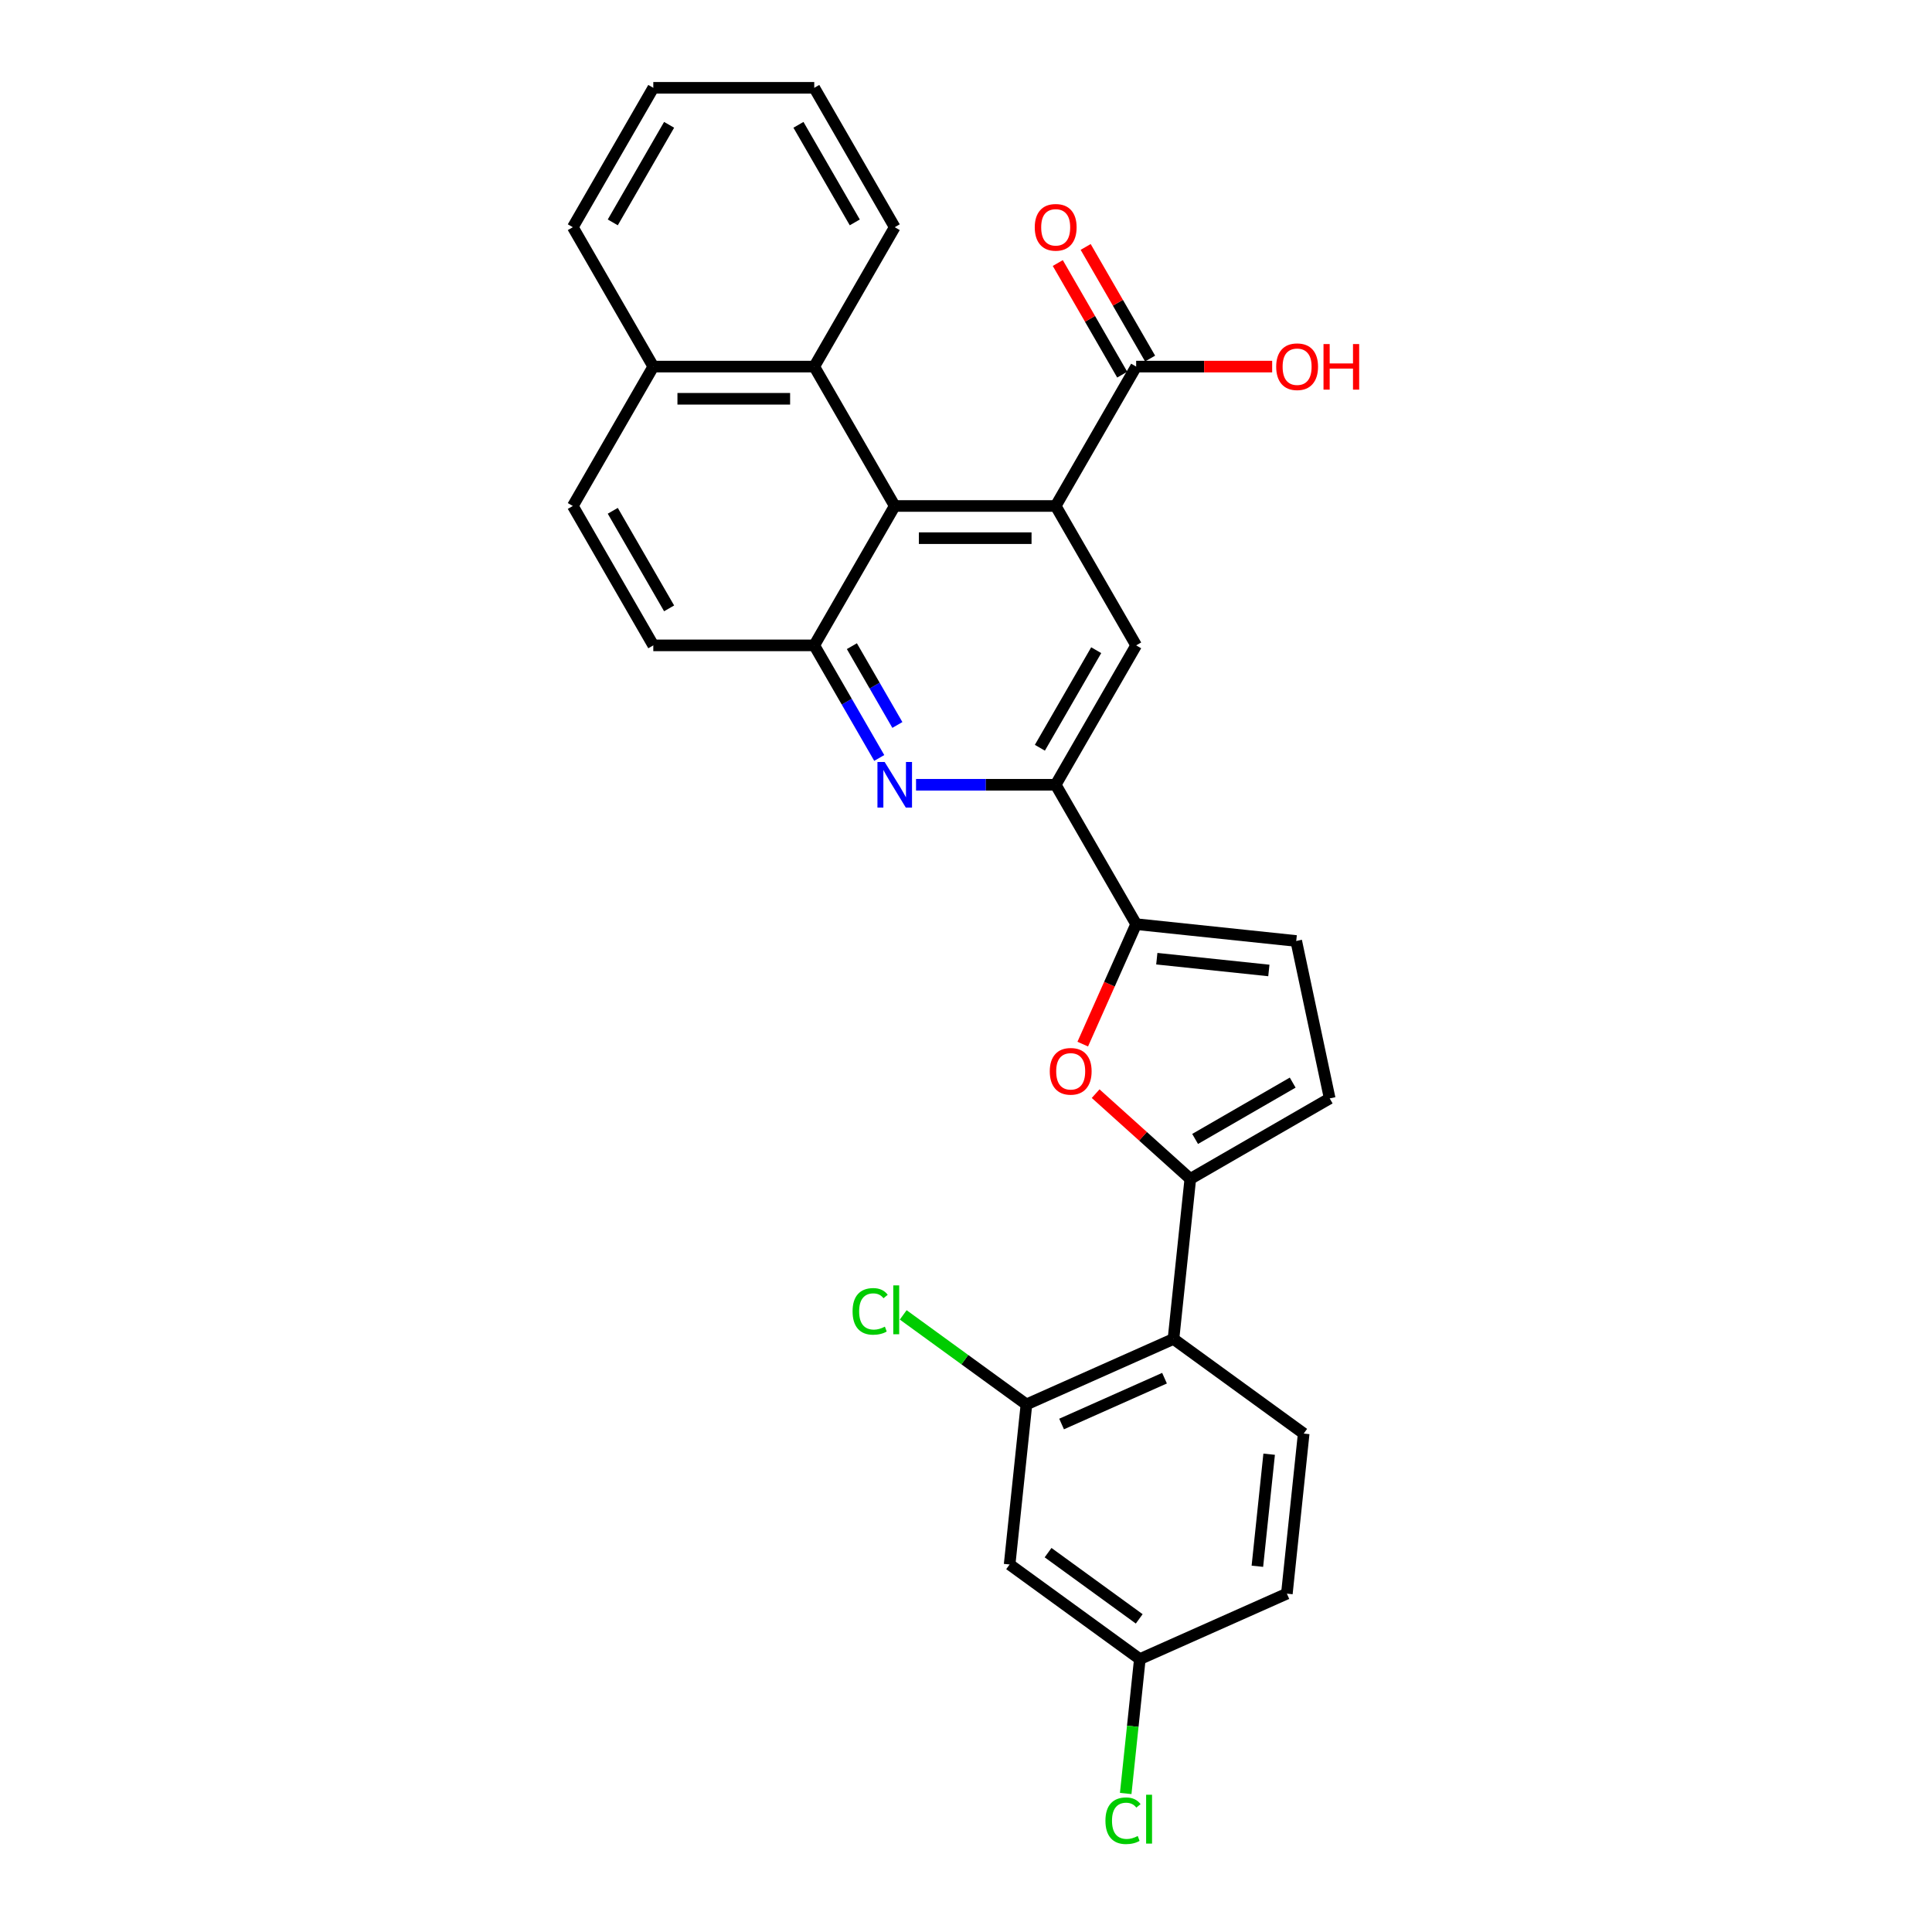 <?xml version='1.0' encoding='iso-8859-1'?>
<svg version='1.1' baseProfile='full'
              xmlns='http://www.w3.org/2000/svg'
                      xmlns:rdkit='http://www.rdkit.org/xml'
                      xmlns:xlink='http://www.w3.org/1999/xlink'
                  xml:space='preserve'
width='1000px' height='1000px' viewBox='0 0 1000 1000'>
<!-- END OF HEADER -->
<rect style='opacity:1.0;fill:#FFFFFF;stroke:none' width='1000' height='1000' x='0' y='0'> </rect>
<path class='bond-2' d='M 546.42,261.897 L 463.111,261.897' style='fill:none;fill-rule:evenodd;stroke:#000000;stroke-width:6px;stroke-linecap:butt;stroke-linejoin:miter;stroke-opacity:1' />
<path class='bond-2' d='M 533.923,278.559 L 475.607,278.559' style='fill:none;fill-rule:evenodd;stroke:#000000;stroke-width:6px;stroke-linecap:butt;stroke-linejoin:miter;stroke-opacity:1' />
<path class='bond-8' d='M 546.42,261.897 L 588.074,334.044' style='fill:none;fill-rule:evenodd;stroke:#000000;stroke-width:6px;stroke-linecap:butt;stroke-linejoin:miter;stroke-opacity:1' />
<path class='bond-9' d='M 546.42,261.897 L 588.074,189.749' style='fill:none;fill-rule:evenodd;stroke:#000000;stroke-width:6px;stroke-linecap:butt;stroke-linejoin:miter;stroke-opacity:1' />
<path class='bond-0' d='M 616.1,610.19 L 591.601,588.131' style='fill:none;fill-rule:evenodd;stroke:#000000;stroke-width:6px;stroke-linecap:butt;stroke-linejoin:miter;stroke-opacity:1' />
<path class='bond-0' d='M 591.601,588.131 L 567.102,566.072' style='fill:none;fill-rule:evenodd;stroke:#FF0000;stroke-width:6px;stroke-linecap:butt;stroke-linejoin:miter;stroke-opacity:1' />
<path class='bond-7' d='M 616.1,610.19 L 607.392,693.042' style='fill:none;fill-rule:evenodd;stroke:#000000;stroke-width:6px;stroke-linecap:butt;stroke-linejoin:miter;stroke-opacity:1' />
<path class='bond-31' d='M 616.1,610.19 L 688.247,568.536' style='fill:none;fill-rule:evenodd;stroke:#000000;stroke-width:6px;stroke-linecap:butt;stroke-linejoin:miter;stroke-opacity:1' />
<path class='bond-31' d='M 618.591,589.512 L 669.094,560.354' style='fill:none;fill-rule:evenodd;stroke:#000000;stroke-width:6px;stroke-linecap:butt;stroke-linejoin:miter;stroke-opacity:1' />
<path class='bond-1' d='M 560.428,540.433 L 574.251,509.386' style='fill:none;fill-rule:evenodd;stroke:#FF0000;stroke-width:6px;stroke-linecap:butt;stroke-linejoin:miter;stroke-opacity:1' />
<path class='bond-1' d='M 574.251,509.386 L 588.074,478.339' style='fill:none;fill-rule:evenodd;stroke:#000000;stroke-width:6px;stroke-linecap:butt;stroke-linejoin:miter;stroke-opacity:1' />
<path class='bond-5' d='M 463.111,261.897 L 421.457,334.044' style='fill:none;fill-rule:evenodd;stroke:#000000;stroke-width:6px;stroke-linecap:butt;stroke-linejoin:miter;stroke-opacity:1' />
<path class='bond-13' d='M 463.111,261.897 L 421.457,189.749' style='fill:none;fill-rule:evenodd;stroke:#000000;stroke-width:6px;stroke-linecap:butt;stroke-linejoin:miter;stroke-opacity:1' />
<path class='bond-3' d='M 474.141,406.192 L 510.28,406.192' style='fill:none;fill-rule:evenodd;stroke:#0000FF;stroke-width:6px;stroke-linecap:butt;stroke-linejoin:miter;stroke-opacity:1' />
<path class='bond-3' d='M 510.28,406.192 L 546.42,406.192' style='fill:none;fill-rule:evenodd;stroke:#000000;stroke-width:6px;stroke-linecap:butt;stroke-linejoin:miter;stroke-opacity:1' />
<path class='bond-29' d='M 455.098,392.313 L 438.277,363.178' style='fill:none;fill-rule:evenodd;stroke:#0000FF;stroke-width:6px;stroke-linecap:butt;stroke-linejoin:miter;stroke-opacity:1' />
<path class='bond-29' d='M 438.277,363.178 L 421.457,334.044' style='fill:none;fill-rule:evenodd;stroke:#000000;stroke-width:6px;stroke-linecap:butt;stroke-linejoin:miter;stroke-opacity:1' />
<path class='bond-29' d='M 464.481,375.241 L 452.707,354.848' style='fill:none;fill-rule:evenodd;stroke:#0000FF;stroke-width:6px;stroke-linecap:butt;stroke-linejoin:miter;stroke-opacity:1' />
<path class='bond-29' d='M 452.707,354.848 L 440.932,334.454' style='fill:none;fill-rule:evenodd;stroke:#000000;stroke-width:6px;stroke-linecap:butt;stroke-linejoin:miter;stroke-opacity:1' />
<path class='bond-4' d='M 588.074,478.339 L 546.42,406.192' style='fill:none;fill-rule:evenodd;stroke:#000000;stroke-width:6px;stroke-linecap:butt;stroke-linejoin:miter;stroke-opacity:1' />
<path class='bond-12' d='M 588.074,478.339 L 670.926,487.047' style='fill:none;fill-rule:evenodd;stroke:#000000;stroke-width:6px;stroke-linecap:butt;stroke-linejoin:miter;stroke-opacity:1' />
<path class='bond-12' d='M 598.76,496.216 L 656.757,502.312' style='fill:none;fill-rule:evenodd;stroke:#000000;stroke-width:6px;stroke-linecap:butt;stroke-linejoin:miter;stroke-opacity:1' />
<path class='bond-16' d='M 421.457,334.044 L 338.148,334.044' style='fill:none;fill-rule:evenodd;stroke:#000000;stroke-width:6px;stroke-linecap:butt;stroke-linejoin:miter;stroke-opacity:1' />
<path class='bond-6' d='M 546.42,406.192 L 588.074,334.044' style='fill:none;fill-rule:evenodd;stroke:#000000;stroke-width:6px;stroke-linecap:butt;stroke-linejoin:miter;stroke-opacity:1' />
<path class='bond-6' d='M 538.238,387.039 L 567.396,336.536' style='fill:none;fill-rule:evenodd;stroke:#000000;stroke-width:6px;stroke-linecap:butt;stroke-linejoin:miter;stroke-opacity:1' />
<path class='bond-11' d='M 607.392,693.042 L 531.285,726.927' style='fill:none;fill-rule:evenodd;stroke:#000000;stroke-width:6px;stroke-linecap:butt;stroke-linejoin:miter;stroke-opacity:1' />
<path class='bond-11' d='M 602.753,713.346 L 549.478,737.066' style='fill:none;fill-rule:evenodd;stroke:#000000;stroke-width:6px;stroke-linecap:butt;stroke-linejoin:miter;stroke-opacity:1' />
<path class='bond-15' d='M 607.392,693.042 L 674.79,742.01' style='fill:none;fill-rule:evenodd;stroke:#000000;stroke-width:6px;stroke-linecap:butt;stroke-linejoin:miter;stroke-opacity:1' />
<path class='bond-17' d='M 595.289,185.584 L 578.612,156.7' style='fill:none;fill-rule:evenodd;stroke:#000000;stroke-width:6px;stroke-linecap:butt;stroke-linejoin:miter;stroke-opacity:1' />
<path class='bond-17' d='M 578.612,156.7 L 561.936,127.816' style='fill:none;fill-rule:evenodd;stroke:#FF0000;stroke-width:6px;stroke-linecap:butt;stroke-linejoin:miter;stroke-opacity:1' />
<path class='bond-17' d='M 580.859,193.915 L 564.183,165.031' style='fill:none;fill-rule:evenodd;stroke:#000000;stroke-width:6px;stroke-linecap:butt;stroke-linejoin:miter;stroke-opacity:1' />
<path class='bond-17' d='M 564.183,165.031 L 547.507,136.147' style='fill:none;fill-rule:evenodd;stroke:#FF0000;stroke-width:6px;stroke-linecap:butt;stroke-linejoin:miter;stroke-opacity:1' />
<path class='bond-22' d='M 588.074,189.749 L 623.272,189.749' style='fill:none;fill-rule:evenodd;stroke:#000000;stroke-width:6px;stroke-linecap:butt;stroke-linejoin:miter;stroke-opacity:1' />
<path class='bond-22' d='M 623.272,189.749 L 658.47,189.749' style='fill:none;fill-rule:evenodd;stroke:#FF0000;stroke-width:6px;stroke-linecap:butt;stroke-linejoin:miter;stroke-opacity:1' />
<path class='bond-10' d='M 688.247,568.536 L 670.926,487.047' style='fill:none;fill-rule:evenodd;stroke:#000000;stroke-width:6px;stroke-linecap:butt;stroke-linejoin:miter;stroke-opacity:1' />
<path class='bond-14' d='M 531.285,726.927 L 522.577,809.779' style='fill:none;fill-rule:evenodd;stroke:#000000;stroke-width:6px;stroke-linecap:butt;stroke-linejoin:miter;stroke-opacity:1' />
<path class='bond-21' d='M 531.285,726.927 L 499.394,703.757' style='fill:none;fill-rule:evenodd;stroke:#000000;stroke-width:6px;stroke-linecap:butt;stroke-linejoin:miter;stroke-opacity:1' />
<path class='bond-21' d='M 499.394,703.757 L 467.503,680.586' style='fill:none;fill-rule:evenodd;stroke:#00CC00;stroke-width:6px;stroke-linecap:butt;stroke-linejoin:miter;stroke-opacity:1' />
<path class='bond-18' d='M 421.457,189.749 L 338.148,189.749' style='fill:none;fill-rule:evenodd;stroke:#000000;stroke-width:6px;stroke-linecap:butt;stroke-linejoin:miter;stroke-opacity:1' />
<path class='bond-18' d='M 408.96,206.411 L 350.644,206.411' style='fill:none;fill-rule:evenodd;stroke:#000000;stroke-width:6px;stroke-linecap:butt;stroke-linejoin:miter;stroke-opacity:1' />
<path class='bond-25' d='M 421.457,189.749 L 463.111,117.602' style='fill:none;fill-rule:evenodd;stroke:#000000;stroke-width:6px;stroke-linecap:butt;stroke-linejoin:miter;stroke-opacity:1' />
<path class='bond-33' d='M 522.577,809.779 L 589.975,858.747' style='fill:none;fill-rule:evenodd;stroke:#000000;stroke-width:6px;stroke-linecap:butt;stroke-linejoin:miter;stroke-opacity:1' />
<path class='bond-33' d='M 542.48,803.645 L 589.659,837.922' style='fill:none;fill-rule:evenodd;stroke:#000000;stroke-width:6px;stroke-linecap:butt;stroke-linejoin:miter;stroke-opacity:1' />
<path class='bond-23' d='M 674.79,742.01 L 666.082,824.862' style='fill:none;fill-rule:evenodd;stroke:#000000;stroke-width:6px;stroke-linecap:butt;stroke-linejoin:miter;stroke-opacity:1' />
<path class='bond-23' d='M 656.913,752.696 L 650.817,810.693' style='fill:none;fill-rule:evenodd;stroke:#000000;stroke-width:6px;stroke-linecap:butt;stroke-linejoin:miter;stroke-opacity:1' />
<path class='bond-30' d='M 338.148,334.044 L 296.493,261.897' style='fill:none;fill-rule:evenodd;stroke:#000000;stroke-width:6px;stroke-linecap:butt;stroke-linejoin:miter;stroke-opacity:1' />
<path class='bond-30' d='M 346.329,314.891 L 317.171,264.388' style='fill:none;fill-rule:evenodd;stroke:#000000;stroke-width:6px;stroke-linecap:butt;stroke-linejoin:miter;stroke-opacity:1' />
<path class='bond-19' d='M 338.148,189.749 L 296.493,261.897' style='fill:none;fill-rule:evenodd;stroke:#000000;stroke-width:6px;stroke-linecap:butt;stroke-linejoin:miter;stroke-opacity:1' />
<path class='bond-26' d='M 338.148,189.749 L 296.493,117.602' style='fill:none;fill-rule:evenodd;stroke:#000000;stroke-width:6px;stroke-linecap:butt;stroke-linejoin:miter;stroke-opacity:1' />
<path class='bond-20' d='M 589.975,858.747 L 666.082,824.862' style='fill:none;fill-rule:evenodd;stroke:#000000;stroke-width:6px;stroke-linecap:butt;stroke-linejoin:miter;stroke-opacity:1' />
<path class='bond-24' d='M 589.975,858.747 L 586.32,893.525' style='fill:none;fill-rule:evenodd;stroke:#000000;stroke-width:6px;stroke-linecap:butt;stroke-linejoin:miter;stroke-opacity:1' />
<path class='bond-24' d='M 586.32,893.525 L 582.665,928.303' style='fill:none;fill-rule:evenodd;stroke:#00CC00;stroke-width:6px;stroke-linecap:butt;stroke-linejoin:miter;stroke-opacity:1' />
<path class='bond-27' d='M 463.111,117.602 L 421.457,45.455' style='fill:none;fill-rule:evenodd;stroke:#000000;stroke-width:6px;stroke-linecap:butt;stroke-linejoin:miter;stroke-opacity:1' />
<path class='bond-27' d='M 442.433,115.111 L 413.275,64.608' style='fill:none;fill-rule:evenodd;stroke:#000000;stroke-width:6px;stroke-linecap:butt;stroke-linejoin:miter;stroke-opacity:1' />
<path class='bond-32' d='M 296.493,117.602 L 338.148,45.455' style='fill:none;fill-rule:evenodd;stroke:#000000;stroke-width:6px;stroke-linecap:butt;stroke-linejoin:miter;stroke-opacity:1' />
<path class='bond-32' d='M 317.171,115.111 L 346.329,64.608' style='fill:none;fill-rule:evenodd;stroke:#000000;stroke-width:6px;stroke-linecap:butt;stroke-linejoin:miter;stroke-opacity:1' />
<path class='bond-28' d='M 421.457,45.455 L 338.148,45.455' style='fill:none;fill-rule:evenodd;stroke:#000000;stroke-width:6px;stroke-linecap:butt;stroke-linejoin:miter;stroke-opacity:1' />
<path  class='atom-2' d='M 543.359 554.512
Q 543.359 548.847, 546.158 545.681
Q 548.957 542.516, 554.189 542.516
Q 559.421 542.516, 562.22 545.681
Q 565.019 548.847, 565.019 554.512
Q 565.019 560.244, 562.187 563.51
Q 559.354 566.742, 554.189 566.742
Q 548.991 566.742, 546.158 563.51
Q 543.359 560.277, 543.359 554.512
M 554.189 564.076
Q 557.788 564.076, 559.721 561.677
Q 561.687 559.244, 561.687 554.512
Q 561.687 549.88, 559.721 547.548
Q 557.788 545.182, 554.189 545.182
Q 550.59 545.182, 548.624 547.514
Q 546.691 549.847, 546.691 554.512
Q 546.691 559.277, 548.624 561.677
Q 550.59 564.076, 554.189 564.076
' fill='#FF0000'/>
<path  class='atom-4' d='M 457.896 394.395
L 465.627 406.892
Q 466.393 408.125, 467.626 410.357
Q 468.859 412.59, 468.926 412.723
L 468.926 394.395
L 472.058 394.395
L 472.058 417.988
L 468.826 417.988
L 460.528 404.326
Q 459.562 402.726, 458.529 400.893
Q 457.529 399.061, 457.229 398.494
L 457.229 417.988
L 454.164 417.988
L 454.164 394.395
L 457.896 394.395
' fill='#0000FF'/>
<path  class='atom-18' d='M 535.589 117.669
Q 535.589 112.004, 538.389 108.838
Q 541.188 105.672, 546.42 105.672
Q 551.651 105.672, 554.451 108.838
Q 557.25 112.004, 557.25 117.669
Q 557.25 123.4, 554.417 126.666
Q 551.585 129.898, 546.42 129.898
Q 541.221 129.898, 538.389 126.666
Q 535.589 123.434, 535.589 117.669
M 546.42 127.232
Q 550.019 127.232, 551.951 124.833
Q 553.917 122.401, 553.917 117.669
Q 553.917 113.037, 551.951 110.704
Q 550.019 108.338, 546.42 108.338
Q 542.821 108.338, 540.855 110.671
Q 538.922 113.003, 538.922 117.669
Q 538.922 122.434, 540.855 124.833
Q 542.821 127.232, 546.42 127.232
' fill='#FF0000'/>
<path  class='atom-22' d='M 441.294 678.776
Q 441.294 672.911, 444.026 669.845
Q 446.792 666.746, 452.024 666.746
Q 456.889 666.746, 459.488 670.178
L 457.289 671.978
Q 455.39 669.479, 452.024 669.479
Q 448.458 669.479, 446.559 671.878
Q 444.693 674.244, 444.693 678.776
Q 444.693 683.441, 446.626 685.84
Q 448.592 688.24, 452.391 688.24
Q 454.99 688.24, 458.022 686.673
L 458.955 689.173
Q 457.722 689.972, 455.856 690.439
Q 453.99 690.906, 451.924 690.906
Q 446.792 690.906, 444.026 687.773
Q 441.294 684.641, 441.294 678.776
' fill='#00CC00'/>
<path  class='atom-22' d='M 462.354 665.313
L 465.42 665.313
L 465.42 690.606
L 462.354 690.606
L 462.354 665.313
' fill='#00CC00'/>
<path  class='atom-23' d='M 660.553 189.816
Q 660.553 184.151, 663.352 180.985
Q 666.151 177.82, 671.383 177.82
Q 676.614 177.82, 679.414 180.985
Q 682.213 184.151, 682.213 189.816
Q 682.213 195.548, 679.38 198.813
Q 676.548 202.046, 671.383 202.046
Q 666.184 202.046, 663.352 198.813
Q 660.553 195.581, 660.553 189.816
M 671.383 199.38
Q 674.982 199.38, 676.914 196.981
Q 678.88 194.548, 678.88 189.816
Q 678.88 185.184, 676.914 182.851
Q 674.982 180.486, 671.383 180.486
Q 667.784 180.486, 665.818 182.818
Q 663.885 185.151, 663.885 189.816
Q 663.885 194.581, 665.818 196.981
Q 667.784 199.38, 671.383 199.38
' fill='#FF0000'/>
<path  class='atom-23' d='M 685.045 178.086
L 688.244 178.086
L 688.244 188.117
L 700.307 188.117
L 700.307 178.086
L 703.507 178.086
L 703.507 201.679
L 700.307 201.679
L 700.307 190.782
L 688.244 190.782
L 688.244 201.679
L 685.045 201.679
L 685.045 178.086
' fill='#FF0000'/>
<path  class='atom-25' d='M 572.17 942.416
Q 572.17 936.551, 574.902 933.485
Q 577.668 930.386, 582.9 930.386
Q 587.765 930.386, 590.364 933.818
L 588.165 935.618
Q 586.266 933.118, 582.9 933.118
Q 579.334 933.118, 577.435 935.518
Q 575.569 937.884, 575.569 942.416
Q 575.569 947.081, 577.502 949.48
Q 579.468 951.88, 583.267 951.88
Q 585.866 951.88, 588.898 950.313
L 589.831 952.813
Q 588.598 953.612, 586.732 954.079
Q 584.866 954.545, 582.8 954.545
Q 577.668 954.545, 574.902 951.413
Q 572.17 948.281, 572.17 942.416
' fill='#00CC00'/>
<path  class='atom-25' d='M 593.23 928.953
L 596.296 928.953
L 596.296 954.246
L 593.23 954.246
L 593.23 928.953
' fill='#00CC00'/>
</svg>

